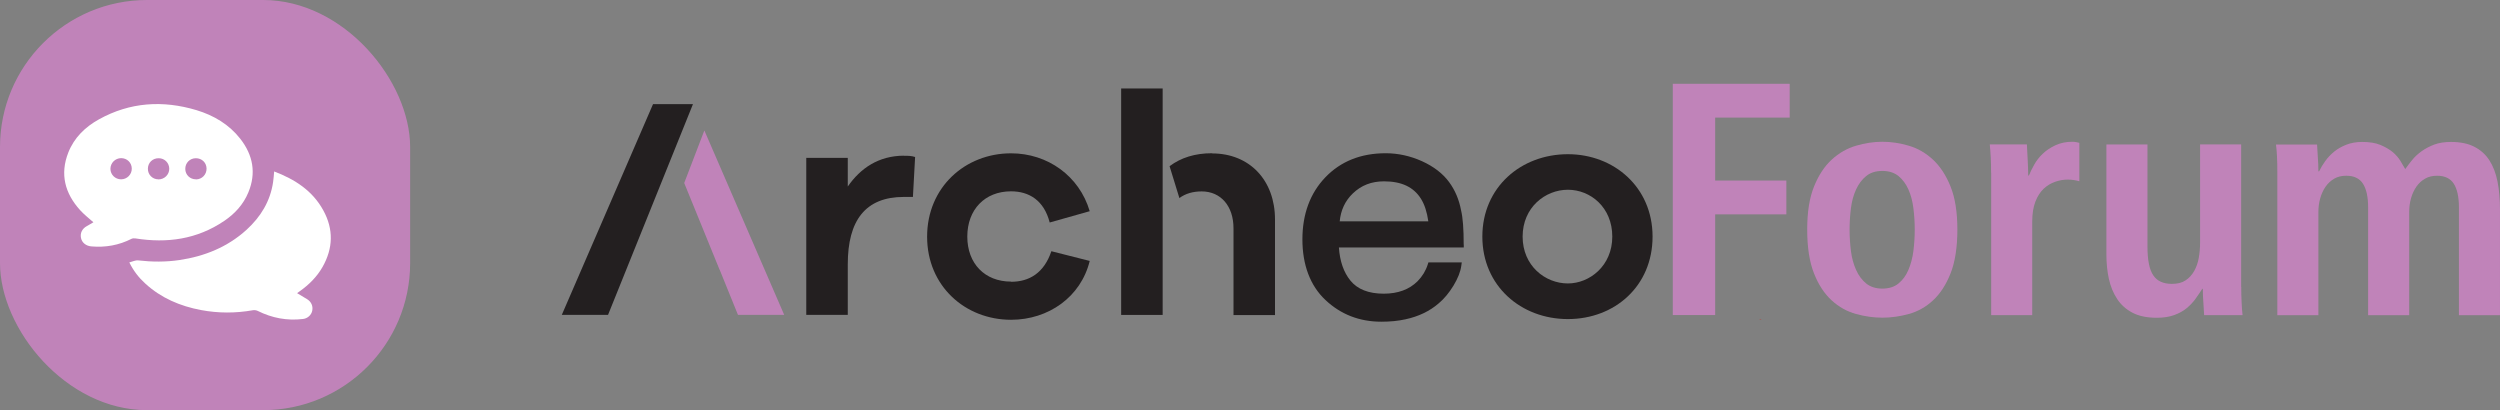 <?xml version="1.0" encoding="UTF-8"?>
<svg id="Layer_2" xmlns="http://www.w3.org/2000/svg" viewBox="0 0 285.51 46.84" role="img" aria-labelledby="archeoforum-title">
	<rect x="0" y="0" width="285.51" height="46.84" fill="#808080" stroke="none"/>
	<title id="archeoforum-title">Archeo Forum</title>
  <defs>
    <style>
      .cls-1 {
        fill: #231f20;
      }

      .cls-2 {
        fill: #c52e27;
      }

      .cls-3 {
        fill: #c083b9;
      }

      .cls-4 {
        fill: #fff;
      }
    </style>
  </defs>
  <g id="Layer_1-2" data-name="Layer_1">
    <g>
      <g>
        <g>
          <path class="cls-1" d="M103.25,17.78c-2.91,0-4.99,1.44-6.43,3.52v-3.27h-4.74v17.93h4.74v-5.78c0-5,2.01-7.69,6.4-7.69h1.04l.25-4.56c-.43-.14-.79-.14-1.26-.14Z"/>
          <path class="cls-1" d="M115.46,32.16c-2.98,0-4.99-2.05-4.99-5.14s2.01-5.17,4.99-5.17c2.08,0,3.77,1.04,4.42,3.56l4.57-1.29c-1.19-4.03-4.81-6.61-8.98-6.61-5.25,0-9.59,3.88-9.59,9.52s4.35,9.49,9.59,9.49c4.28,0,7.98-2.62,8.98-6.72l-4.38-1.11c-.83,2.48-2.52,3.49-4.6,3.49Z"/>
          <path class="cls-1" d="M138.42,17.5c-1.95,0-3.56.51-4.85,1.48l1.12,3.64c.7-.52,1.56-.76,2.55-.76,2.19,0,3.63,1.69,3.63,4.2v9.92h4.74v-10.92c0-4.45-2.88-7.54-7.19-7.54ZM128.04,10.1v25.87h4.74V10.1h-4.74Z"/>
          <path class="cls-1" d="M179.06,17.61c-5.35,0-9.77,3.77-9.77,9.41s4.42,9.42,9.77,9.42,9.67-3.77,9.67-9.42-4.42-9.41-9.67-9.41ZM179.06,32.37c-2.59,0-5.17-2.01-5.17-5.35s2.59-5.35,5.17-5.35,5.07,2.01,5.07,5.35-2.59,5.35-5.07,5.35Z"/>
          <path class="cls-1" d="M167.16,27.95c0-1.82-.1-3.11-.3-3.93-.23-1.23-.69-2.31-1.37-3.23-.71-.97-1.75-1.77-3.09-2.38-1.33-.6-2.73-.91-4.15-.91-2.82,0-5.13.92-6.88,2.74-1.75,1.82-2.63,4.21-2.63,7.1s.88,5.28,2.63,6.92c1.74,1.64,3.88,2.48,6.38,2.48,1.01,0,1.93-.09,2.74-.27,1.51-.32,2.8-.94,3.83-1.84.62-.52,1.18-1.2,1.68-2.02.5-.83.8-1.59.89-2.28l.05-.36h-3.81l-.07.22c-.23.73-.62,1.37-1.16,1.92-.95.95-2.25,1.43-3.87,1.43-1.72,0-3-.5-3.81-1.5-.77-.95-1.21-2.22-1.31-3.78h14.26v-.32ZM153,25.28c.12-1.27.62-2.35,1.5-3.19.97-.93,2.13-1.38,3.56-1.38,2,0,3.38.65,4.22,1.99.41.65.69,1.52.84,2.58h-10.12Z"/>
        </g>
        <g>
          <polygon class="cls-1" points="74.58 11.89 64.16 35.96 69.44 35.96 79.14 11.89 74.58 11.89"/>
          <polygon class="cls-3" points="80.44 14.9 78.14 20.9 82.19 30.83 82.2 30.83 82.84 32.41 84.28 35.96 89.56 35.96 80.44 14.9"/>
        </g>
        <path class="cls-2" d="M201.14,36.5s-.12,0-.25-.08c.2.02.29.05.25.08Z"/>
      </g>
      <g>
        <path class="cls-3" d="M191.03,9.57h13.36v3.86h-8.51v7.19h8.13v3.86h-8.13v11.5h-4.84V9.57Z"/>
        <path class="cls-3" d="M207.17,21.3c.52-1.29,1.19-2.31,2.02-3.07.83-.76,1.76-1.29,2.78-1.59s2.02-.45,3.01-.45,1.99.15,3.01.45,1.94.83,2.76,1.59c.82.76,1.49,1.78,2.01,3.07.52,1.29.78,2.93.78,4.92s-.26,3.71-.78,5.01c-.52,1.3-1.19,2.33-2.01,3.08-.82.76-1.74,1.27-2.76,1.55-1.02.28-2.02.42-3.01.42s-1.99-.14-3.01-.42c-1.02-.28-1.95-.79-2.78-1.55-.83-.76-1.51-1.78-2.02-3.08-.52-1.3-.78-2.97-.78-5.01s.26-3.63.78-4.92ZM211.38,28.64c.1.81.3,1.53.59,2.18s.67,1.16,1.15,1.55c.48.39,1.1.59,1.85.59s1.38-.2,1.85-.59c.48-.39.86-.91,1.13-1.55s.47-1.37.57-2.18c.1-.81.15-1.61.15-2.42s-.05-1.61-.15-2.42-.29-1.53-.57-2.16c-.28-.63-.66-1.14-1.13-1.53-.48-.39-1.1-.59-1.85-.59s-1.38.2-1.85.59c-.48.39-.86.9-1.15,1.53-.29.63-.49,1.35-.59,2.16-.1.81-.15,1.61-.15,2.42s.05,1.61.15,2.42Z"/>
        <path class="cls-3" d="M227.39,19.71c0-.61-.01-1.18-.04-1.74-.03-.55-.06-1.05-.11-1.48h4.24c.03.58.06,1.17.09,1.78s.06,1.2.06,1.78h.08c.15-.38.35-.79.61-1.25.25-.45.58-.87.98-1.25.4-.38.88-.7,1.44-.96s1.2-.4,1.93-.4c.15,0,.29.01.42.04s.25.05.38.08v4.39c-.45-.13-.9-.19-1.32-.19-.48,0-.96.08-1.44.25-.48.16-.92.43-1.31.79-.39.37-.71.86-.95,1.48-.24.62-.36,1.38-.36,2.29v10.67h-4.69v-16.27Z"/>
        <path class="cls-3" d="M255.96,32.77c0,.61.01,1.19.04,1.74.02.55.06,1.05.11,1.48h-4.39c-.03-.5-.06-1-.09-1.5-.04-.49-.06-.99-.06-1.49l-.11-.04.04.04c-.23.35-.48.73-.76,1.12-.28.39-.62.75-1.02,1.08-.4.33-.88.59-1.44.79-.56.2-1.21.3-1.97.3-1.11,0-2.03-.19-2.76-.57-.73-.38-1.32-.9-1.76-1.57s-.76-1.44-.95-2.31c-.19-.87-.28-1.8-.28-2.78v-12.56h4.69v11.69c0,1.51.22,2.6.66,3.25.44.66,1.15.98,2.14.98.63,0,1.15-.13,1.55-.4.4-.26.73-.62.98-1.06s.43-.95.53-1.51c.1-.57.15-1.17.15-1.8v-11.16h4.69v16.27Z"/>
        <path class="cls-3" d="M260.08,19.68c0-.71-.01-1.32-.04-1.85-.03-.53-.06-.97-.11-1.32h4.69c.02.5.06,1.02.09,1.53.04.52.06,1.03.06,1.53h.08c.18-.38.41-.77.7-1.17.29-.4.63-.76,1.02-1.08s.85-.58,1.38-.79c.53-.21,1.14-.32,1.82-.32.83,0,1.53.11,2.08.34.55.23,1.02.5,1.4.81.38.32.67.66.89,1.02.21.37.4.67.55.93.23-.33.49-.67.79-1.04s.66-.7,1.08-1,.9-.55,1.44-.76c.54-.2,1.18-.3,1.91-.3,1.06,0,1.95.18,2.67.55.72.37,1.29.88,1.72,1.55.43.67.74,1.48.93,2.44.19.96.28,2.03.28,3.22v12.03h-4.69v-12.3c0-1.21-.2-2.12-.59-2.72-.39-.61-1.03-.91-1.91-.91-.53,0-.99.11-1.38.34-.39.23-.72.53-.98.91-.26.38-.47.82-.61,1.32s-.21,1.02-.21,1.55v11.81h-4.69v-12.3c0-1.21-.2-2.12-.59-2.72-.39-.61-1.03-.91-1.91-.91-.53,0-.99.11-1.38.34-.39.23-.72.53-.98.91-.26.38-.47.82-.61,1.32s-.21,1.02-.21,1.55v11.81h-4.69v-16.31Z"/>
      </g>
      <rect class="cls-3" y="0" width="46.84" height="46.84" rx="16.8" ry="16.8"/>
      <g id="aHzBJi.tif">
        <g>
          <path class="cls-4" d="M10.66,25.39c-.24.14-.48.29-.73.42-.54.3-.8.8-.68,1.37.11.54.58.91,1.18.96,1.61.14,3.15-.13,4.6-.87.13-.06.3-.06.45-.04,3.61.57,7.02.1,10.11-1.99,1.22-.82,2.2-1.88,2.77-3.26.92-2.21.54-4.26-.91-6.12-1.29-1.65-3.03-2.68-5.01-3.28-3.84-1.15-7.59-.92-11.14,1.05-1.57.87-2.83,2.09-3.5,3.79-.97,2.47-.39,4.66,1.35,6.58.44.49.97.9,1.51,1.38ZM22.38,20.48c-.68,0-1.21-.51-1.22-1.18-.01-.69.52-1.23,1.21-1.23.68,0,1.21.5,1.22,1.18.01.68-.52,1.23-1.2,1.24ZM13.83,20.48c-.67,0-1.21-.53-1.22-1.19,0-.67.54-1.22,1.22-1.23.68,0,1.21.51,1.22,1.19.01.67-.54,1.23-1.22,1.23ZM18.08,20.48c-.67,0-1.2-.54-1.19-1.21,0-.69.54-1.21,1.24-1.2.67,0,1.2.54,1.2,1.21,0,.67-.56,1.21-1.24,1.21Z"/>
          <path class="cls-4" d="M14.77,29.97c.48.97,1.08,1.74,1.82,2.41,1.81,1.66,3.98,2.58,6.37,3.03,1.97.37,3.94.37,5.92.02.18-.03.4,0,.56.08,1.63.81,3.34,1.14,5.16.92.53-.06.96-.45,1.06-.95.11-.54-.13-1.04-.6-1.32-.36-.21-.72-.43-1.13-.68.14-.1.23-.17.32-.23,1.04-.74,1.94-1.63,2.58-2.75,1.22-2.14,1.28-4.32.09-6.48-1.23-2.25-3.25-3.54-5.61-4.44-.04.43-.06.82-.12,1.21-.32,2.19-1.41,3.97-3.03,5.45-2.18,1.98-4.79,3.03-7.67,3.46-1.56.23-3.13.22-4.7.04-.32-.04-.66.14-1.02.23Z"/>
        </g>
      </g>
    </g>
  </g>
</svg>